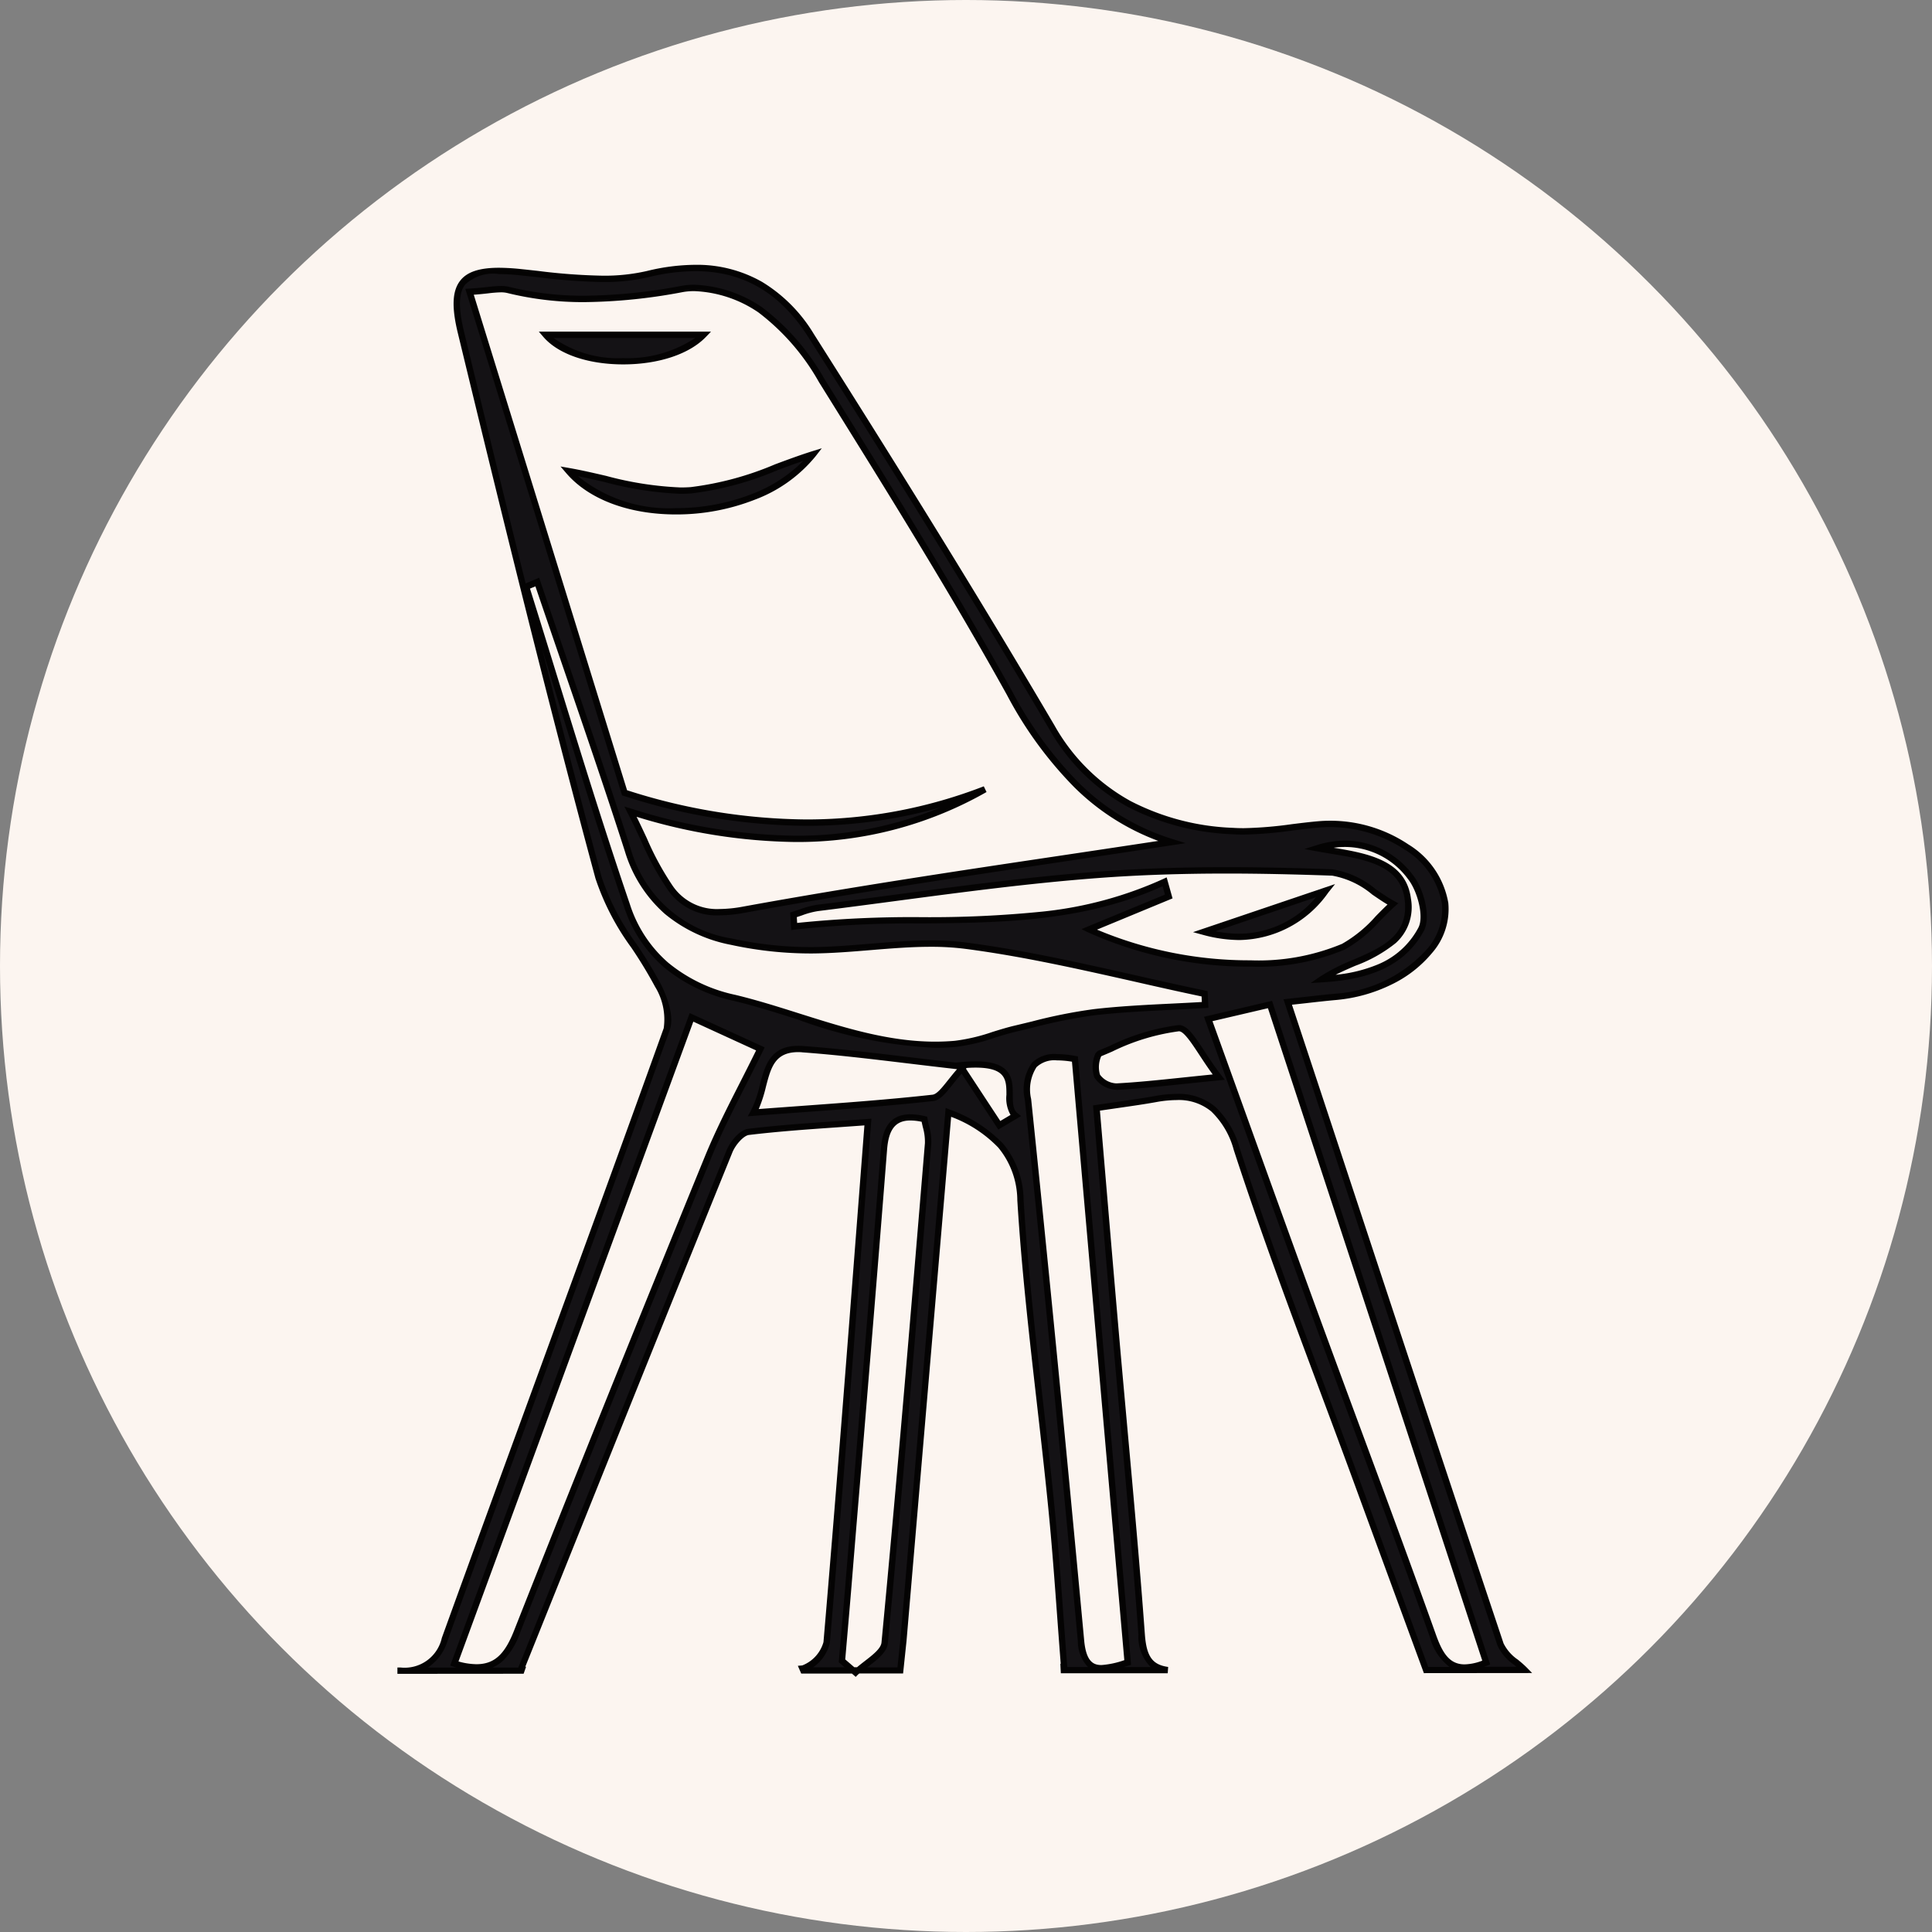 <svg xmlns="http://www.w3.org/2000/svg" xmlns:xlink="http://www.w3.org/1999/xlink" width="141" height="141" viewBox="0 0 141 141"><rect x="0" y="0" width="141" height="141" fill="#808080" stroke="none"/><defs><clipPath id="icone-chaises"><rect width="83.585" height="103.825" fill="none"></rect></clipPath></defs><g transform="translate(-97 -1232.571)"><circle cx="70.5" cy="70.5" r="70.5" transform="translate(97 1232.571)" fill="#fcf5f0"></circle><g transform="translate(126 1251.571)"><g transform="translate(0 0)" clip-path="url(#a)"><path d="M17.31,24.5c-.041.043-.07.082-.108.125-.034-.053-.062-.1-.1-.149.072.007.135.017.207.024" transform="translate(24.004 34.351)" fill="#141215"></path><path d="M16.632,24.194l.494.049.109.013.1.011.469.047-.323.342c-.021.022-.037.042-.055.063l-.049.057-.2.229-.165-.259c-.032-.051-.06-.092-.095-.143Z" transform="translate(24.004 34.351)" fill="#040303"></path><path d="M5.2,7.12c2.918.51,5.966,1.6,8.919,1.4,3.021-.209,5.951-1.7,8.919-2.627C19.193,10.857,8.966,11.508,5.2,7.12" transform="translate(7.301 8.266)" fill="#141215"></path><path d="M23.676,5.447l-.452.583a10.457,10.457,0,0,1-4.453,3.178,15.662,15.662,0,0,1-5.733,1.071c-3.451,0-6.371-1.1-8.011-3.01l-.42-.49.636.111c.888.155,1.8.367,2.688.573a24.649,24.649,0,0,0,5.439.846c.25,0,.5-.008.736-.025a22.759,22.759,0,0,0,6.159-1.663c.885-.329,1.8-.669,2.707-.954ZM13.038,9.817A15.2,15.2,0,0,0,18.6,8.778,10.523,10.523,0,0,0,22.319,6.37c-.636.218-1.272.454-1.893.685a23.1,23.1,0,0,1-6.289,1.691c-.249.017-.507.026-.768.026a24.989,24.989,0,0,1-5.544-.858c-.643-.149-1.3-.3-1.952-.433A10.541,10.541,0,0,0,13.038,9.817Z" transform="translate(7.301 8.266)" fill="#040303"></path><path d="M4.505,2.26H16.023c-2.473,2.569-9.3,2.581-11.518,0" transform="translate(6.323 3.173)" fill="#141215"></path><path d="M4,2.029H16.567l-.377.392c-1.207,1.254-3.462,2-6.031,2S5.41,3.671,4.329,2.411Zm11.414.463H5.069a8.157,8.157,0,0,0,5.09,1.469A8.91,8.91,0,0,0,15.415,2.492Z" transform="translate(6.323 3.173)" fill="#040303"></path><path d="M24.492,22.148c3.257-1.1,6.076-2.057,8.9-3.012-2.3,2.872-5.079,4.04-8.9,3.012" transform="translate(34.375 26.859)" fill="#141215"></path><path d="M27.075,22.747a10.216,10.216,0,0,1-2.644-.376l-.737-.2.723-.244,5.68-1.923,3.215-1.089.748-.253-.493.617A8.076,8.076,0,0,1,27.075,22.747Zm-1.739-.64a9.107,9.107,0,0,0,1.739.177,7.344,7.344,0,0,0,5.59-2.659l-2.419.819Z" transform="translate(34.375 26.859)" fill="#040303"></path><path d="M29.626,102.584l3.632,0-.81-.7c.159-1.858.324-3.713.476-5.571.87-10.59,1.757-21.18,2.586-31.772.147-1.877.933-2.649,2.947-2.182a7.269,7.269,0,0,1,.269,1.759c-1.009,12.157-2.014,24.314-3.17,36.457-.07.726-1.178,1.351-1.928,2.012h-.37l.183.159c.055-.053.127-.106.187-.159l3.069,0,.228-2.17,3.283-38.56c3.363,1.394,5.055,2.947,5.264,6.405.454,7.489,1.512,14.938,2.255,22.41.385,3.874.625,7.766.933,11.676h-.034l.012.228,7.576,0c-1.334-.187-1.776-.954-1.9-2.6-.524-7.175-1.231-14.339-1.856-21.507-.486-5.586-.952-11.174-1.442-16.918,1.822-.274,3.062-.43,4.29-.651,3.081-.555,4.86.31,5.949,3.651,2.682,8.237,5.857,16.31,8.835,24.449,1.6,4.37,3.206,8.734,4.98,13.563l7.184-.007c-.6-.613-1.509-1.125-1.755-1.858C75.334,85.224,70.236,69.735,64.975,53.8c1.351-.147,2.423-.281,3.5-.377,4.653-.416,8.386-3.6,7.985-6.828-.423-3.423-4.821-6.151-9.261-5.756a41.768,41.768,0,0,1-6.232.481c-5.593-.346-10.155-2.394-13.207-7.581C42.086,24.1,36.176,14.6,30.186,5.16,27.437.824,23.517-.587,18.272.675c-2.9.7-6.165.187-9.23-.13-4.127-.43-5.355.483-4.408,4.384,3.221,13.3,6.475,26.588,10.04,39.8.757,2.8,2.959,5.192,4.331,7.857a4.713,4.713,0,0,1,.644,3.209C14.316,70.649,8.826,85.452,3.457,100.3c-.649,1.8-1.63,2.331-3.454,2.31L9.05,102.6l.017-.048H8.995c.274-.68.541-1.341.812-2.019v0c4.942-12.3,9.662-24.079,14.424-35.82.238-.589.875-1.368,1.4-1.43,2.831-.346,5.684-.49,8.706-.719-1,13.008-1.944,25.5-3.009,37.98a2.755,2.755,0,0,1-1.759,1.908ZM21.462,54.927l5.028,2.3c-1.334,2.74-2.742,5.269-3.831,7.929Q15.6,82.425,8.723,99.772c-.832,2.113-1.92,3.108-4.569,2.312C9.975,86.221,15.712,70.594,21.462,54.927M56.5,42.129c-10.472,1.606-20.887,3.05-31.219,4.934-2.447.445-4.108.139-5.4-1.639a43.585,43.585,0,0,1-2.87-5.514c9.443,2.867,17.827,2.875,25.867-1.634-8.472,3.24-17.039,3.163-26.3.255Q11.113,20.875,5.264,1.971a12.463,12.463,0,0,1,2.822-.135c4.257,1.06,8.424.687,12.71-.075a8.5,8.5,0,0,1,5.687,1.526,17.239,17.239,0,0,1,4.475,5.146c4.687,7.545,9.412,15.08,13.724,22.841,2.81,5.062,6.218,9.109,11.818,10.854M67.472,52.134c2.444-1.682,6.759-1.94,6.266-5.853-.382-3.028-3.891-3.206-6.588-3.7a5.967,5.967,0,0,1,6.773,2.086c.752.933,1.276,2.918.791,3.826-1.485,2.759-4.322,3.459-7.242,3.644M50.487,48.5l5.807-2.4c-.1-.358-.2-.716-.3-1.072-8.749,4.088-18.029,2.11-27.035,3.262l-.05-.853a11.468,11.468,0,0,1,1.75-.5c6.809-.844,13.606-1.9,20.444-2.413a153.093,153.093,0,0,1,17.13-.175c1.5.055,2.949,1.493,4.42,2.3-1.195,1.062-2.228,2.452-3.612,3.122C64.648,51.892,55.746,51.1,50.487,48.5m8.691,6.533,4.507-1.055c5.348,16.284,10.556,32.133,15.779,48.03-2.389.954-3.211-.055-3.887-1.949-2.846-7.975-5.843-15.895-8.749-23.85-2.536-6.941-5.026-13.9-7.65-21.175M51.265,57.55a19.211,19.211,0,0,1,5.756-1.841c.738-.048,1.608,1.894,2.92,3.569-3.187.315-5.314.582-7.449.695a1.785,1.785,0,0,1-1.428-.769c-.207-.452-.075-1.541.2-1.654m-1.819.413c1.291,14.76,2.567,29.357,3.853,44.042-1.812.546-3.168,1-3.408-1.594Q48.055,80.647,46.021,60.9c-.279-2.685.762-3.411,3.425-2.94M45.11,55.747a32.388,32.388,0,0,1-4.41,1.115c-5.692.5-10.749-2.072-16.089-3.358-4.076-.983-6.631-3.151-7.864-6.768C14.121,39.047,11.824,31.25,9.391,23.5c.272-.115.546-.228.817-.344,2.214,6.521,4.5,13.015,6.61,19.572A9.409,9.409,0,0,0,24.377,49.4a27.342,27.342,0,0,0,5.893.627c3.747-.026,7.559-.81,11.22-.332,5.86.762,11.619,2.3,17.421,3.5.014.272.026.543.038.815-2.7.166-5.42.224-8.107.534a52.1,52.1,0,0,0-5.732,1.195M25.98,61.876c1.13-2.014.481-4.865,3.62-4.634,3.55.262,7.093.757,11.506,1.255l-.046-.07c5.377-.558,2.752,2.62,4.052,3.67l-1.185.7c-.8-1.223-1.613-2.459-2.726-4.153-.993,1.086-1.514,2.081-2.127,2.151-4.209.469-8.439.723-13.094,1.079" transform="translate(0.004 0.326)" fill="#141215"></path><path d="M33.447,103.055l-.159-.14-.09-.078-.027-.023-3.7,0-.247-.567.321-.028a2.58,2.58,0,0,0,1.549-1.7c.887-10.4,1.676-20.655,2.511-31.512q.237-3.081.477-6.2c-.7.052-1.4.1-2.081.148-2.192.152-4.263.3-6.345.55-.4.048-1,.743-1.215,1.287-4.1,10.107-8.118,20.116-12.372,30.712l-2.051,5.109c-.212.529-.421,1.048-.633,1.574l-.051.128h.056l-.179.511-8.99.007H0l0-.463H.221a2.778,2.778,0,0,0,3.019-2.157C5.576,93.757,7.976,87.2,10.3,80.849c3.01-8.233,6.123-16.746,9.135-25.137a4.545,4.545,0,0,0-.632-3.025,32.544,32.544,0,0,0-1.74-2.865,18.312,18.312,0,0,1-2.609-5.037C10.847,31.433,7.514,17.8,4.41,4.984,3.947,3.078,4,1.9,4.585,1.154c.5-.64,1.4-.938,2.824-.938a16.084,16.084,0,0,1,1.657.1c.395.041.8.086,1.192.129a43.323,43.323,0,0,0,4.7.349A13.841,13.841,0,0,0,18.218.45,15.124,15.124,0,0,1,21.731,0a9.592,9.592,0,0,1,4.886,1.249,11.207,11.207,0,0,1,3.765,3.787C37.578,16.382,43,25.2,47.958,33.623a14.265,14.265,0,0,0,5.562,5.52,17.663,17.663,0,0,0,7.46,1.948c.25.016.513.024.782.024a29.1,29.1,0,0,0,3.52-.292c.621-.077,1.263-.156,1.9-.212.29-.026.587-.039.881-.039a10.243,10.243,0,0,1,5.732,1.737,6.242,6.242,0,0,1,2.9,4.26A4.86,4.86,0,0,1,75.5,50.236a8.819,8.819,0,0,1-2.941,2.287A11.5,11.5,0,0,1,68.5,53.656c-.714.064-1.413.143-2.222.235L65.285,54l2.6,7.864c4.4,13.334,8.557,25.929,12.843,38.747a3.119,3.119,0,0,0,1.052,1.193c.221.184.45.375.648.577l.385.393-7.9.008-1.366-3.717c-1.271-3.46-2.472-6.728-3.67-10-.85-2.323-1.731-4.681-2.583-6.96-2.132-5.706-4.337-11.607-6.255-17.5a6.071,6.071,0,0,0-1.651-2.822,3.708,3.708,0,0,0-2.513-.824,8.589,8.589,0,0,0-1.523.152c-.818.147-1.658.268-2.63.408-.435.063-.922.133-1.452.212q.253,2.969.5,5.89c.3,3.551.612,7.223.924,10.812.193,2.211.4,4.46.594,6.634.442,4.874.9,9.913,1.262,14.875.119,1.624.547,2.227,1.7,2.388l-.032.461-7.8,0-.036-.691h.027c-.089-1.139-.173-2.289-.255-3.4-.193-2.633-.393-5.355-.658-8.018-.255-2.563-.551-5.166-.838-7.683-.55-4.823-1.118-9.81-1.417-14.736a6.09,6.09,0,0,0-1.393-3.839,9.236,9.236,0,0,0-3.436-2.243l-3.256,38.242-.251,2.382-3.194,0-.018.014c-.035.029-.069.056-.094.08ZM10.581,28.106c1.395,5.516,2.833,11.061,4.316,16.558a17.976,17.976,0,0,0,2.549,4.9,32.891,32.891,0,0,1,1.765,2.907c.332.646,1.06,2.269.656,3.393-3.012,8.392-6.125,16.906-9.136,25.139-2.32,6.346-4.72,12.908-7.057,19.37a3.555,3.555,0,0,1-1.453,2l2.1,0q-.116-.031-.236-.067l-.235-.071L3.937,102Q8.55,89.434,13.106,77.02l8.138-22.173.086-.235.227.1,2.409,1.1,2.619,1.2.216.1-.1.213c-.428.878-.867,1.743-1.292,2.58-.924,1.818-1.8,3.535-2.533,5.336-5.2,12.705-9.753,24.029-13.935,34.618a5.359,5.359,0,0,1-1.2,1.984,2.655,2.655,0,0,1-.806.53l1.888,0,.141-.349c.206-.512.41-1.017.616-1.531h0l.017-.044,2.051-5.107c4.255-10.6,8.274-20.606,12.373-30.713.246-.609.935-1.5,1.589-1.573,2.093-.256,4.17-.4,6.368-.552.764-.053,1.554-.108,2.347-.168l.269-.02-.021.269q-.251,3.254-.5,6.466c-.835,10.859-1.624,21.115-2.511,31.516a3.015,3.015,0,0,1-1.224,1.789l2.3,0-.43-.373.01-.117q.08-.938.162-1.876c.1-1.211.214-2.462.314-3.694q.294-3.578.59-7.155c.666-8.068,1.354-16.41,2-24.616.085-1.085.4-2.528,2.157-2.528a4.765,4.765,0,0,1,1.073.139l.151.035.025.153c.028.168.068.34.11.522a4.16,4.16,0,0,1,.161,1.3l-.092,1.111c-.962,11.59-1.957,23.574-3.078,35.348-.061.639-.737,1.162-1.39,1.668l-.116.09,2.209,0,.207-1.963,3.31-38.871.292.121a10.088,10.088,0,0,1,3.9,2.49A6.526,6.526,0,0,1,45.7,68.241c.3,4.913.866,9.894,1.415,14.711.287,2.519.584,5.124.839,7.69.265,2.669.465,5.395.659,8.03.088,1.2.179,2.432.274,3.651v.015H50.4a2.718,2.718,0,0,1-.742-1.9c-1.35-14.537-2.615-27.46-3.869-39.507a3.37,3.37,0,0,1,.511-2.683,2.322,2.322,0,0,1,1.826-.646,7.855,7.855,0,0,1,1.359.137l.175.031.278,3.183c1.2,13.738,2.391,27.348,3.59,41.036l.016.188-.267.08-.276.083h1.979a3.088,3.088,0,0,1-.9-2.353c-.362-4.958-.819-10-1.261-14.867-.2-2.175-.4-4.424-.594-6.636-.312-3.59-.623-7.262-.924-10.813q-.257-3.03-.518-6.106l-.018-.216.215-.032c.616-.093,1.175-.173,1.669-.244.968-.14,1.8-.26,2.614-.406a9.042,9.042,0,0,1,1.605-.159,4.15,4.15,0,0,1,2.813.935,6.5,6.5,0,0,1,1.791,3.031c1.915,5.88,4.118,11.776,6.249,17.478.852,2.28,1.733,4.638,2.584,6.963,1.2,3.27,2.4,6.538,3.67,10l1.254,3.414,1.554,0a3.985,3.985,0,0,1-1.432-2.179c-1.768-4.955-3.626-9.972-5.422-14.824-1.094-2.956-2.226-6.012-3.326-9.024-1.785-4.887-3.517-9.7-5.35-14.79q-1.137-3.16-2.3-6.386l-.088-.245.253-.059,2.449-.574,2.058-.482.207-.048.066.2C67.767,65.669,71.556,77.2,75.331,88.692l4.42,13.453-.2.081q-.12.048-.236.09l2.348,0-.182-.152a3.468,3.468,0,0,1-1.2-1.4C76,87.94,71.842,75.345,67.441,62.011l-2.685-8.135-.09-.272.285-.031c.451-.049.871-.1,1.271-.142.812-.092,1.514-.172,2.233-.236a9.892,9.892,0,0,0,6.682-3.249,4.41,4.41,0,0,0,1.093-3.32,5.791,5.791,0,0,0-2.7-3.935,9.913,9.913,0,0,0-5.47-1.656c-.281,0-.563.012-.84.037-.624.056-1.262.134-1.879.211a29.445,29.445,0,0,1-3.577.3c-.279,0-.551-.008-.811-.025a18.112,18.112,0,0,1-7.652-2,14.714,14.714,0,0,1-5.74-5.692C42.6,25.438,37.184,16.625,29.991,5.284,27.934,2.04,25.232.463,21.731.463a14.662,14.662,0,0,0-3.4.437,14.294,14.294,0,0,1-3.366.357A43.67,43.67,0,0,1,10.208.9C9.817.861,9.412.816,9.019.775a15.636,15.636,0,0,0-1.61-.1,2.984,2.984,0,0,0-2.46.761c-.481.612-.51,1.7-.09,3.434,1.45,5.987,2.95,12.151,4.5,18.382l.347-.146.407-.171.23-.1.08.236c.651,1.917,1.319,3.863,1.965,5.746,1.553,4.522,3.158,9.2,4.646,13.83a9.159,9.159,0,0,0,7.387,6.524,26.961,26.961,0,0,0,5.843.622c1.4-.01,2.834-.128,4.222-.243,1.453-.12,2.955-.244,4.42-.244a20.024,20.024,0,0,1,2.61.156c4.135.538,8.283,1.473,12.294,2.377,1.685.38,3.427.773,5.144,1.13l.175.036.009.178c.015.274.027.55.039.817l.01.227-.227.014c-.812.05-1.639.091-2.438.13-1.86.092-3.783.186-5.657.4a37.455,37.455,0,0,0-4.454.891c-.41.1-.834.2-1.252.3-.534.125-1.077.293-1.6.456a13.764,13.764,0,0,1-2.842.665c-.485.042-.984.064-1.482.064a33.285,33.285,0,0,1-10.007-2.066c-1.525-.483-3.1-.983-4.675-1.362a11.9,11.9,0,0,1-5.095-2.446,9.906,9.906,0,0,1-2.934-4.473c-1.862-5.454-3.587-11.053-5.256-16.467Zm22.763,74.245h.2c.181-.155.379-.308.571-.457.576-.445,1.171-.906,1.213-1.346,1.121-11.771,2.116-23.754,3.078-35.342l.092-1.112a3.821,3.821,0,0,0-.151-1.151c-.03-.13-.061-.263-.088-.4a4.127,4.127,0,0,0-.821-.094c-1.073,0-1.58.628-1.7,2.1-.643,8.207-1.331,16.55-2,24.618q-.3,3.577-.59,7.155c-.1,1.233-.209,2.485-.314,3.7q-.076.879-.152,1.758Zm14.783-44.29a1.9,1.9,0,0,0-1.482.493,3.025,3.025,0,0,0-.395,2.325c1.254,12.049,2.52,24.973,3.87,39.512.147,1.586.7,1.8,1.266,1.8a6.37,6.37,0,0,0,1.664-.357c-1.193-13.625-2.378-27.174-3.574-40.849l-.247-2.828A6.983,6.983,0,0,0,48.128,58.061ZM59.484,55.2q1.12,3.105,2.213,6.142c1.833,5.092,3.565,9.9,5.349,14.788,1.1,3.011,2.231,6.067,3.325,9.022,1.8,4.853,3.655,9.872,5.424,14.829.476,1.334.991,2.161,2.089,2.161a3.82,3.82,0,0,0,1.291-.271L74.891,88.836C71.138,77.413,67.37,65.945,63.531,54.254l-1.851.433ZM4.457,101.93a5.057,5.057,0,0,0,1.306.2c1.284,0,2.053-.684,2.744-2.438C12.69,89.1,17.249,77.771,22.444,65.064c.744-1.818,1.621-3.544,2.549-5.37.39-.767.791-1.557,1.184-2.359l-2.4-1.1-2.181-1L13.541,77.18Q9.02,89.5,4.457,101.93Zm5.218-78.3c.687,2.193,1.374,4.422,2.039,6.579,1.668,5.411,3.392,11.007,5.251,16.454a9.457,9.457,0,0,0,2.8,4.271,11.456,11.456,0,0,0,4.9,2.347c1.588.382,3.173.885,4.706,1.37,3.171,1,6.451,2.044,9.867,2.044.484,0,.969-.021,1.442-.062a13.42,13.42,0,0,0,2.745-.646c.532-.165,1.082-.335,1.633-.464.416-.1.839-.2,1.248-.3a37.8,37.8,0,0,1,4.51-.9c1.889-.218,3.82-.313,5.687-.405.723-.036,1.469-.072,2.205-.116-.006-.135-.012-.271-.019-.407-1.663-.349-3.347-.728-4.976-1.1-4-.9-8.138-1.835-12.252-2.37a19.567,19.567,0,0,0-2.55-.152c-1.446,0-2.939.123-4.382.242-1.4.115-2.84.234-4.256.244a27.427,27.427,0,0,1-5.944-.632,10.717,10.717,0,0,1-4.816-2.259A9.878,9.878,0,0,1,16.6,42.8c-1.486-4.627-3.091-9.3-4.643-13.821-.62-1.806-1.26-3.671-1.886-5.512l-.18.075Zm34.18,39.483-.835-1.273-1.846-2.812c-.234.269-.442.531-.63.767-.543.683-.935,1.177-1.444,1.235-3.182.354-6.372.586-9.75.832-1.088.079-2.212.161-3.353.248l-.431.033.211-.377a7.933,7.933,0,0,0,.67-1.9C26.815,58.455,27.2,57,29.255,57c.116,0,.237,0,.362.014,2.479.183,4.908.474,7.719.81,1.1.131,2.228.267,3.427.4l.272-.028A11.406,11.406,0,0,1,42.2,58.13c2.7,0,2.707,1.356,2.712,2.446,0,.571,0,1.064.347,1.341l.259.209-.286.17-1.185.7Zm-2.287-4.329,1.839,2.8.593.9.746-.442a2.473,2.473,0,0,1-.3-1.467c0-1.065-.009-1.985-2.249-1.985-.225,0-.47.01-.733.03l.1.159ZM29.255,57.46c-1.7,0-1.992,1.113-2.359,2.521a10.188,10.188,0,0,1-.526,1.633c1-.076,1.989-.147,2.947-.217,3.373-.245,6.559-.477,9.731-.83.318-.036.677-.489,1.133-1.062.2-.247.413-.52.661-.8-1.249-.142-2.424-.282-3.562-.419-2.806-.336-5.23-.626-7.7-.808C29.47,57.465,29.359,57.46,29.255,57.46Zm23.191,2.745a2.024,2.024,0,0,1-1.59-.9,2.5,2.5,0,0,1,.023-1.6.589.589,0,0,1,.3-.361c.27-.112.548-.229.816-.343a16.025,16.025,0,0,1,5.013-1.515h.043c.6,0,1.136.814,1.875,1.94.354.539.754,1.149,1.2,1.719l.26.332-.419.041c-.919.091-1.731.176-2.517.258-1.909.2-3.417.357-4.942.438Zm-1.081-2.446a1.945,1.945,0,0,0-.089,1.348,1.571,1.571,0,0,0,1.2.634c1.513-.08,3.016-.237,4.919-.436.667-.07,1.354-.141,2.108-.217-.357-.483-.679-.975-.971-1.418-.559-.851-1.136-1.731-1.488-1.731h-.012a15.691,15.691,0,0,0-4.863,1.479C51.908,57.531,51.634,57.648,51.365,57.759Zm15.286-5.34.69-.475a14.173,14.173,0,0,1,2.389-1.213c2.114-.914,4.111-1.777,3.779-4.42-.315-2.5-2.9-2.923-5.408-3.335-.345-.057-.67-.11-.993-.17l-.916-.169.889-.279a7.023,7.023,0,0,1,2.1-.337,6.213,6.213,0,0,1,4.92,2.5c.811,1.005,1.346,3.086.815,4.081-1.628,3.023-4.826,3.6-7.431,3.766Zm1.68-9.874c2.507.414,5.285.926,5.636,3.709a3.519,3.519,0,0,1-1.1,3.24,10.491,10.491,0,0,1-2.957,1.663c-.484.209-.978.423-1.439.659a10.722,10.722,0,0,0,3.065-.749,5.875,5.875,0,0,0,2.971-2.684c.434-.812-.064-2.7-.767-3.571A5.709,5.709,0,0,0,68.332,42.544ZM62.256,51.22A28.611,28.611,0,0,1,50.384,48.71l-.459-.226.473-.2,5.617-2.32-.173-.613c-5.743,2.606-11.783,2.664-17.626,2.719a79.113,79.113,0,0,0-9.231.449l-.246.031-.076-1.285.177-.052c.179-.053.363-.115.541-.176a6.322,6.322,0,0,1,1.245-.331c1.91-.237,3.852-.494,5.73-.743,4.818-.639,9.8-1.3,14.726-1.671,2.941-.222,6.038-.331,9.469-.331,2.333,0,4.847.051,7.686.155a6.525,6.525,0,0,1,3.16,1.453c.448.307.911.624,1.363.87l.289.158-.246.219c-.368.328-.73.7-1.08,1.052a9.91,9.91,0,0,1-2.586,2.106A16.276,16.276,0,0,1,62.256,51.22Zm-11.2-2.7a28.654,28.654,0,0,0,11.2,2.239,15.828,15.828,0,0,0,6.681-1.2,9.577,9.577,0,0,0,2.457-2.013c.281-.286.569-.579.865-.857-.379-.225-.756-.484-1.123-.735a6.228,6.228,0,0,0-2.915-1.373c-2.833-.1-5.342-.154-7.669-.154-3.419,0-6.505.108-9.434.329-4.912.37-9.888,1.03-14.7,1.668-1.879.249-3.821.507-5.733.744a5.888,5.888,0,0,0-1.153.31c-.126.043-.254.087-.384.128l.025.425a81.658,81.658,0,0,1,9.039-.422,81.637,81.637,0,0,0,8.95-.414,28.355,28.355,0,0,0,8.732-2.375l.246-.115.074.262c.1.356.2.714.3,1.072l.056.2-.19.079ZM23.505,47.477a4.32,4.32,0,0,1-3.812-1.917,21.138,21.138,0,0,1-1.9-3.5c-.3-.648-.617-1.317-.985-2.041l-.246-.484.52.158a41.008,41.008,0,0,0,11.951,1.973A27.329,27.329,0,0,0,39.636,39.6a35.821,35.821,0,0,1-9.8,1.345,44.065,44.065,0,0,1-13.327-2.189l-.116-.036L12.963,27.637q-3.87-12.509-7.92-25.6l-.088-.283.3-.017c.523-.03.946-.076,1.32-.117a9.481,9.481,0,0,1,.984-.077,2.365,2.365,0,0,1,.588.065,22.638,22.638,0,0,0,5.537.649,39.733,39.733,0,0,0,7.076-.727,5.16,5.16,0,0,1,.9-.076A9.377,9.377,0,0,1,26.614,3.1a17,17,0,0,1,4.54,5.214L32.2,9.992c4.273,6.873,8.691,13.98,12.685,21.17a28.072,28.072,0,0,0,4.822,6.618,16.721,16.721,0,0,0,6.862,4.128l.956.3-.99.152c-2.641.4-5.32.806-7.911,1.193-7.659,1.146-15.579,2.331-23.3,3.74A10.2,10.2,0,0,1,23.505,47.477Zm-6.048-7.191c.271.549.514,1.069.751,1.575a20.816,20.816,0,0,0,1.859,3.428,3.9,3.9,0,0,0,3.438,1.726,9.745,9.745,0,0,0,1.734-.178c7.731-1.41,15.654-2.6,23.317-3.742,2.285-.342,4.639-.694,6.974-1.05a17.194,17.194,0,0,1-6.147-3.932,28.514,28.514,0,0,1-4.9-6.724c-3.989-7.18-8.4-14.282-12.674-21.15L30.761,8.556a16.571,16.571,0,0,0-4.41-5.078,8.884,8.884,0,0,0-4.695-1.557,4.7,4.7,0,0,0-.82.068,40.168,40.168,0,0,1-7.157.734A23.1,23.1,0,0,1,8.03,2.061a1.919,1.919,0,0,0-.476-.052,9.045,9.045,0,0,0-.933.074c-.307.034-.647.071-1.049.1q4,12.931,7.833,25.317l3.355,10.846a43.521,43.521,0,0,0,13.073,2.132A35.677,35.677,0,0,0,42.794,38.06l.2.418a27.834,27.834,0,0,1-13.962,3.647A40.9,40.9,0,0,1,17.457,40.285Z" transform="translate(0.004 0.326)" fill="#040303"></path></g></g></g></svg>
